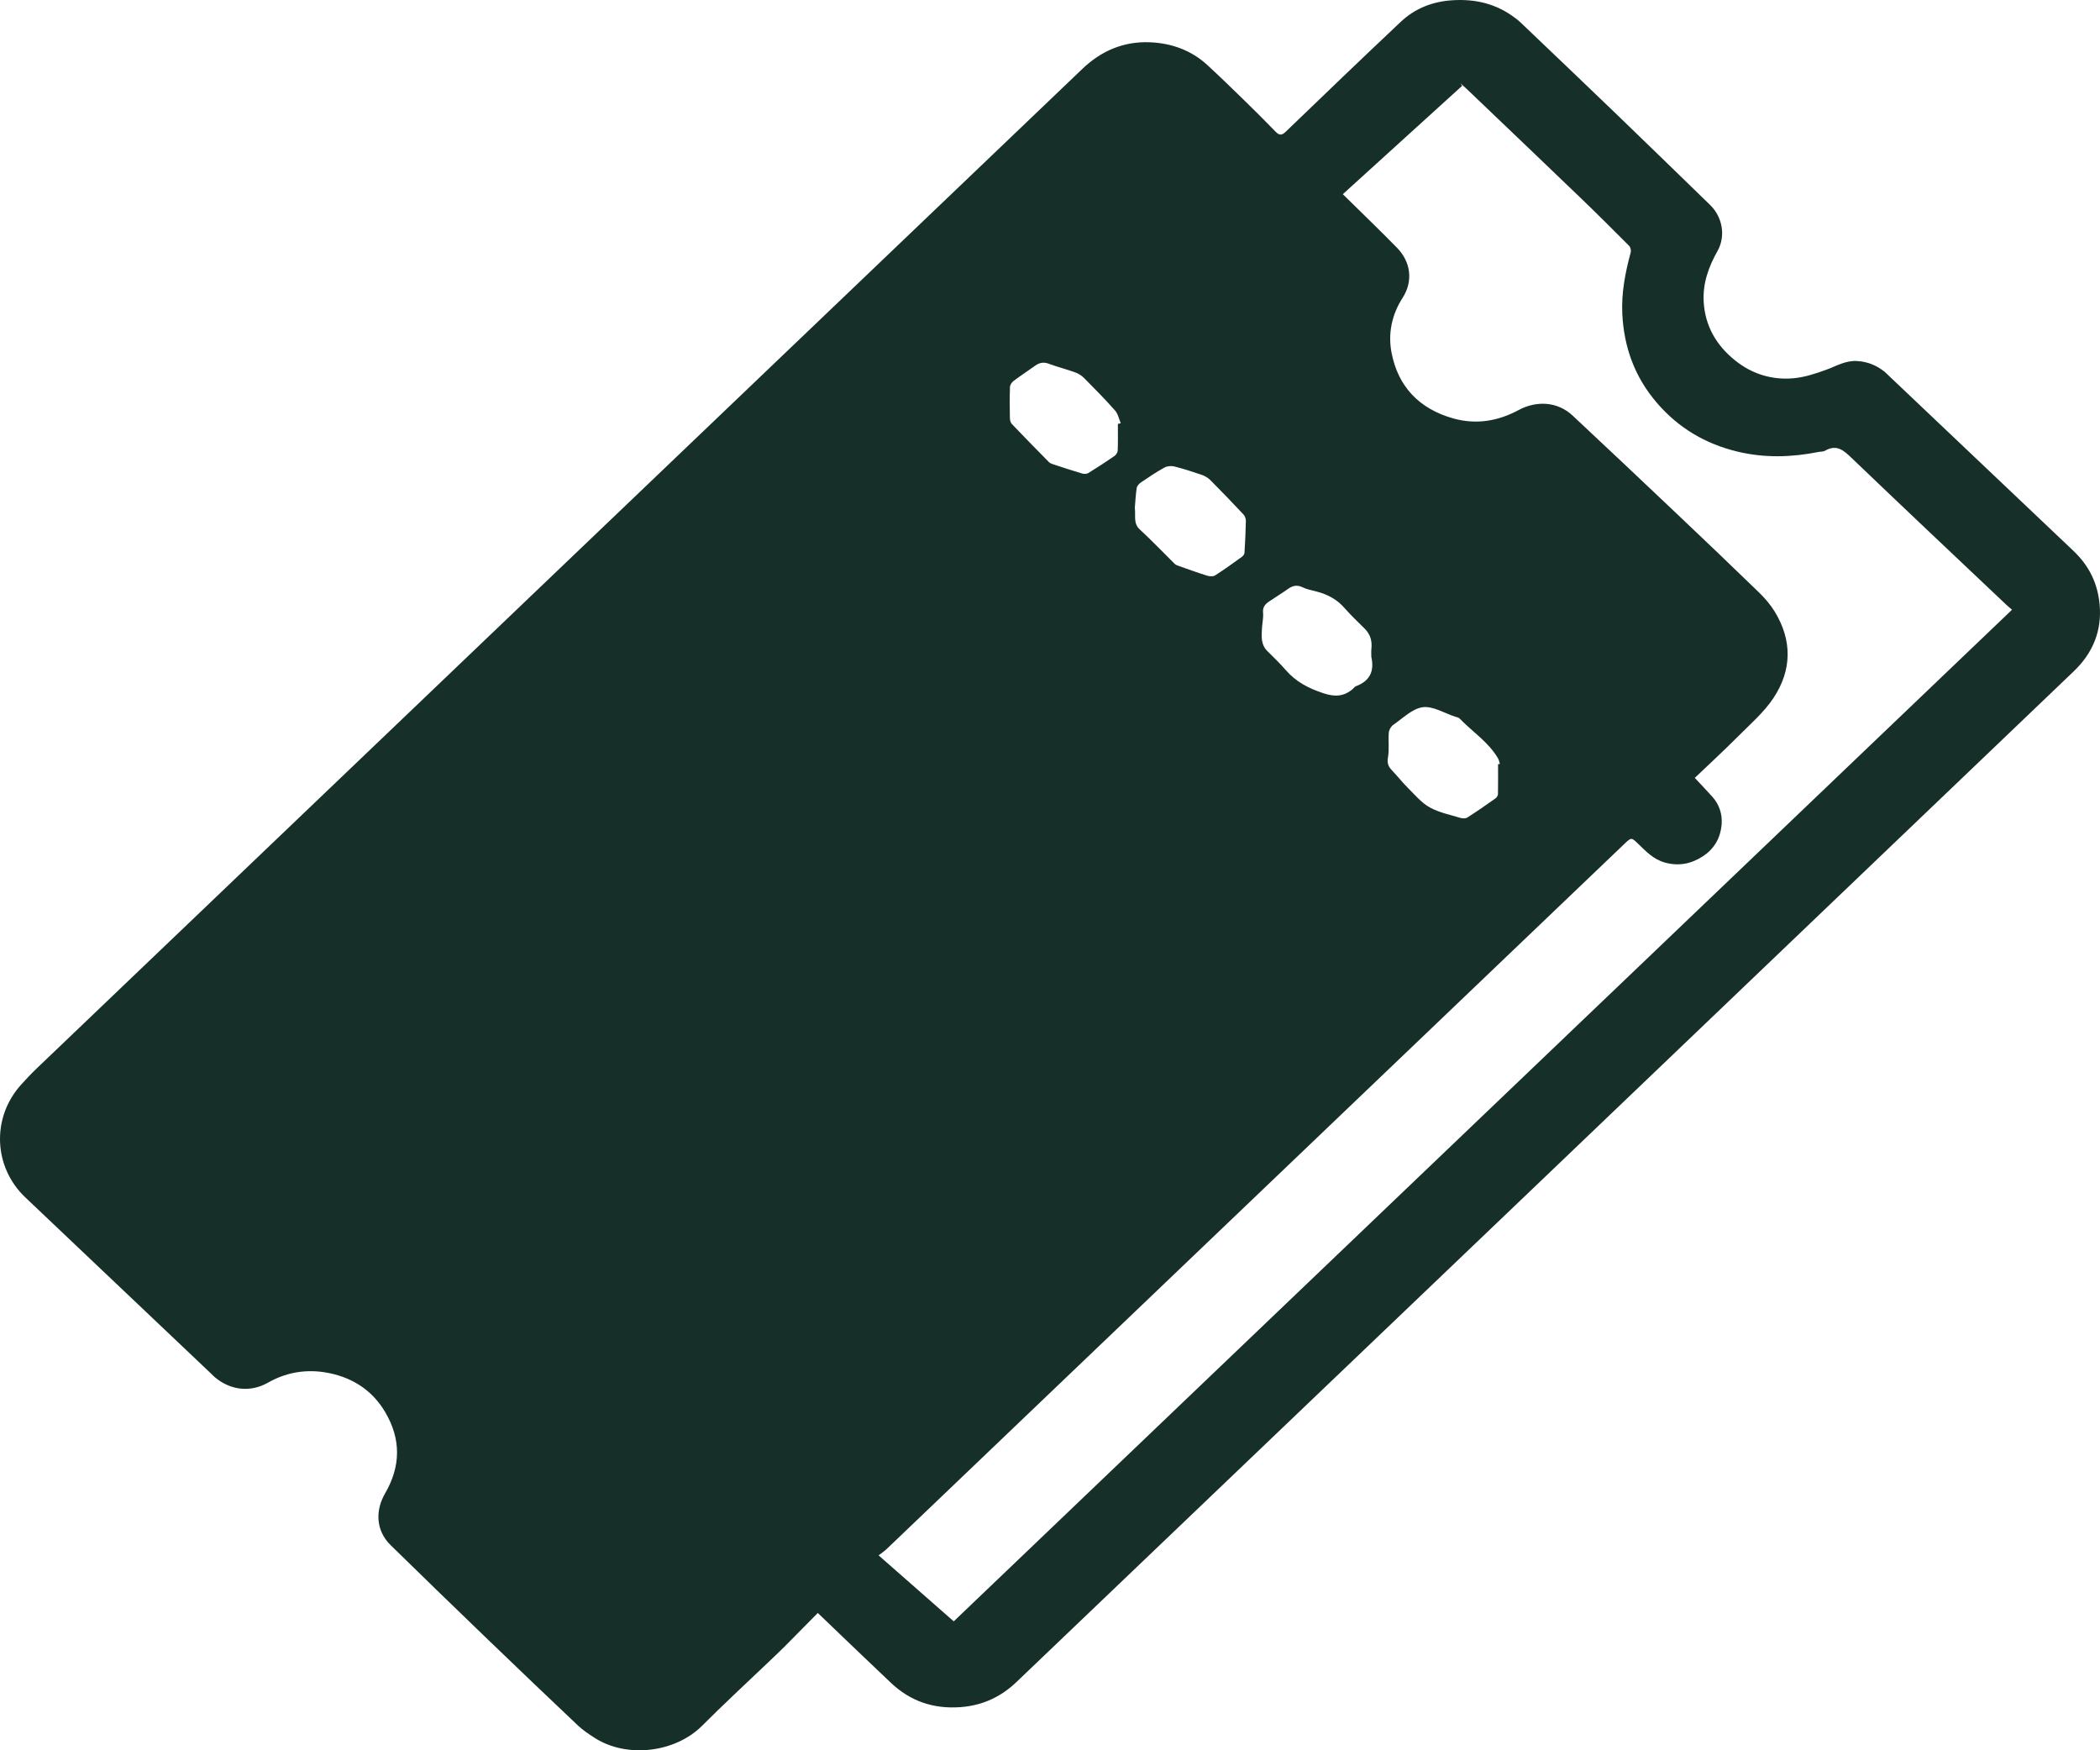 <svg xmlns="http://www.w3.org/2000/svg" width="66" height="55" viewBox="0 0 66 55" fill="none"><path d="M65.987 18.988C65.926 18.327 65.655 17.775 65.166 17.311C63.199 15.446 61.232 13.58 59.265 11.714C59.255 11.704 59.245 11.694 59.234 11.685C58.982 11.483 58.7 11.364 58.366 11.345C58.002 11.322 57.714 11.504 57.396 11.619C57.062 11.741 56.71 11.857 56.358 11.887C55.682 11.946 55.059 11.748 54.538 11.331C53.938 10.851 53.585 10.237 53.544 9.475C53.513 8.899 53.699 8.384 53.98 7.885C54.243 7.418 54.136 6.818 53.746 6.44C52.733 5.457 51.722 4.472 50.705 3.493C49.733 2.557 48.755 1.628 47.779 0.696C47.728 0.647 47.67 0.604 47.613 0.561C47.036 0.123 46.38 -0.039 45.648 0.008C45.018 0.048 44.47 0.266 44.027 0.683C42.813 1.825 41.613 2.981 40.412 4.136C40.291 4.253 40.213 4.265 40.092 4.14C39.757 3.794 39.416 3.455 39.071 3.119C38.699 2.757 38.327 2.395 37.944 2.043C37.441 1.58 36.82 1.355 36.134 1.328C35.305 1.296 34.603 1.605 34.021 2.161C23.062 12.633 12.105 23.105 1.148 33.579C0.978 33.742 0.815 33.915 0.658 34.09C-0.269 35.122 -0.21 36.67 0.794 37.625C2.733 39.467 4.676 41.307 6.617 43.148C6.664 43.193 6.708 43.241 6.758 43.282C7.234 43.681 7.86 43.768 8.422 43.448C9.075 43.077 9.78 42.998 10.503 43.184C11.2 43.363 11.741 43.759 12.102 44.367C12.61 45.223 12.598 46.076 12.101 46.931C11.791 47.466 11.81 48.096 12.276 48.553C13.304 49.562 14.34 50.562 15.377 51.562C16.302 52.452 17.231 53.34 18.165 54.222C18.323 54.371 18.511 54.496 18.697 54.615C19.708 55.259 21.224 55.072 22.064 54.231C22.741 53.553 23.447 52.902 24.141 52.239C24.313 52.074 24.488 51.912 24.656 51.744C25 51.399 25.34 51.052 25.702 50.685C26.489 51.438 27.241 52.164 28.002 52.882C28.607 53.453 29.33 53.708 30.19 53.644C30.887 53.592 31.463 53.316 31.943 52.858C43.024 42.273 54.102 31.686 65.176 21.094C65.776 20.52 66.065 19.82 65.988 18.988H65.987ZM39.661 19.75C39.669 19.583 39.712 19.415 39.696 19.251C39.679 19.077 39.764 18.982 39.893 18.896C40.089 18.765 40.29 18.641 40.482 18.505C40.626 18.403 40.76 18.37 40.934 18.453C41.073 18.521 41.234 18.551 41.388 18.591C41.733 18.681 42.027 18.84 42.26 19.11C42.456 19.336 42.678 19.542 42.89 19.754C43.07 19.933 43.128 20.145 43.101 20.387C43.092 20.471 43.099 20.556 43.099 20.641C43.196 21.072 43.068 21.394 42.616 21.563C42.577 21.577 42.551 21.62 42.518 21.648C42.244 21.884 41.967 21.906 41.601 21.787C41.131 21.633 40.73 21.426 40.413 21.06C40.23 20.85 40.03 20.655 39.831 20.459C39.622 20.253 39.65 20 39.661 19.749V19.75ZM35.725 15.337C35.734 15.274 35.794 15.204 35.851 15.164C36.093 15 36.336 14.836 36.592 14.694C36.677 14.646 36.811 14.633 36.908 14.658C37.201 14.731 37.488 14.825 37.773 14.923C37.871 14.957 37.97 15.016 38.041 15.088C38.394 15.442 38.739 15.802 39.081 16.167C39.128 16.217 39.158 16.302 39.156 16.369C39.15 16.705 39.133 17.04 39.112 17.375C39.109 17.417 39.069 17.47 39.03 17.498C38.752 17.698 38.476 17.899 38.186 18.083C38.125 18.122 38.008 18.112 37.93 18.087C37.622 17.991 37.319 17.88 37.014 17.772C36.981 17.761 36.946 17.745 36.923 17.722C36.556 17.359 36.199 16.986 35.82 16.635C35.614 16.444 35.697 16.219 35.666 15.956C35.681 15.781 35.692 15.558 35.724 15.337H35.725ZM31.741 12.163C31.744 12.097 31.798 12.014 31.855 11.971C32.077 11.804 32.31 11.651 32.538 11.489C32.669 11.396 32.798 11.369 32.962 11.43C33.231 11.531 33.512 11.601 33.782 11.698C33.886 11.735 33.991 11.798 34.067 11.875C34.4 12.21 34.732 12.546 35.044 12.899C35.138 13.005 35.166 13.165 35.224 13.3C35.193 13.307 35.163 13.313 35.133 13.32C35.133 13.599 35.139 13.878 35.128 14.157C35.126 14.216 35.079 14.291 35.029 14.327C34.759 14.513 34.484 14.693 34.204 14.865C34.155 14.896 34.067 14.897 34.008 14.879C33.705 14.79 33.405 14.69 33.104 14.591C33.057 14.575 33.003 14.558 32.97 14.524C32.578 14.127 32.187 13.729 31.802 13.325C31.759 13.28 31.741 13.2 31.739 13.136C31.733 12.812 31.73 12.487 31.742 12.163H31.741ZM29.975 50.949C29.222 50.288 28.433 49.595 27.613 48.875C27.744 48.774 27.806 48.734 27.858 48.684C35.59 41.297 43.32 33.908 51.05 26.52C51.27 26.31 51.272 26.309 51.49 26.52C51.737 26.759 51.97 27.007 52.328 27.105C52.766 27.226 53.158 27.144 53.524 26.904C53.892 26.663 54.076 26.309 54.109 25.905C54.134 25.593 54.039 25.285 53.815 25.035C53.644 24.844 53.465 24.659 53.265 24.444C53.717 24.012 54.173 23.594 54.609 23.156C55.002 22.761 55.438 22.386 55.739 21.932C56.319 21.056 56.331 20.122 55.774 19.214C55.639 18.995 55.463 18.792 55.276 18.61C54.422 17.781 53.56 16.96 52.696 16.141C51.608 15.11 50.519 14.08 49.423 13.057C48.946 12.613 48.287 12.585 47.727 12.886C47.077 13.235 46.395 13.349 45.676 13.149C44.589 12.846 43.936 12.13 43.735 11.087C43.62 10.494 43.735 9.898 44.082 9.359C44.416 8.838 44.344 8.235 43.908 7.788C43.367 7.235 42.806 6.697 42.203 6.102C43.458 4.963 44.706 3.83 45.953 2.697C45.934 2.67 45.915 2.643 45.896 2.615C45.953 2.667 46.013 2.716 46.069 2.769C47.263 3.91 48.46 5.05 49.651 6.195C50.174 6.698 50.689 7.21 51.201 7.725C51.246 7.77 51.267 7.871 51.25 7.934C51.078 8.57 50.954 9.21 50.987 9.871C51.04 10.912 51.375 11.848 52.077 12.663C52.748 13.442 53.59 13.947 54.61 14.192C55.459 14.396 56.31 14.371 57.161 14.201C57.225 14.188 57.301 14.197 57.353 14.166C57.726 13.949 57.945 14.153 58.199 14.396C59.812 15.942 61.439 17.474 63.063 19.011C63.125 19.07 63.194 19.123 63.236 19.159C52.124 29.779 41.029 40.384 29.973 50.95L29.975 50.949ZM43.648 23.021C43.655 22.935 43.717 22.826 43.79 22.776C44.089 22.571 44.385 22.268 44.714 22.223C45.033 22.18 45.392 22.41 45.734 22.521C45.782 22.537 45.842 22.545 45.872 22.577C46.275 22.996 46.786 23.321 47.082 23.833C47.112 23.885 47.121 23.949 47.139 24.008C47.121 24.009 47.102 24.011 47.082 24.012C47.082 24.326 47.085 24.64 47.079 24.954C47.078 24.999 47.041 25.059 47.002 25.087C46.711 25.293 46.419 25.497 46.118 25.689C46.064 25.724 45.963 25.721 45.894 25.7C45.571 25.601 45.227 25.534 44.938 25.373C44.68 25.23 44.477 24.988 44.265 24.776C44.078 24.59 43.916 24.383 43.735 24.193C43.624 24.076 43.593 23.968 43.622 23.8C43.667 23.546 43.627 23.28 43.648 23.021H43.648Z" fill="#163029"></path></svg>
